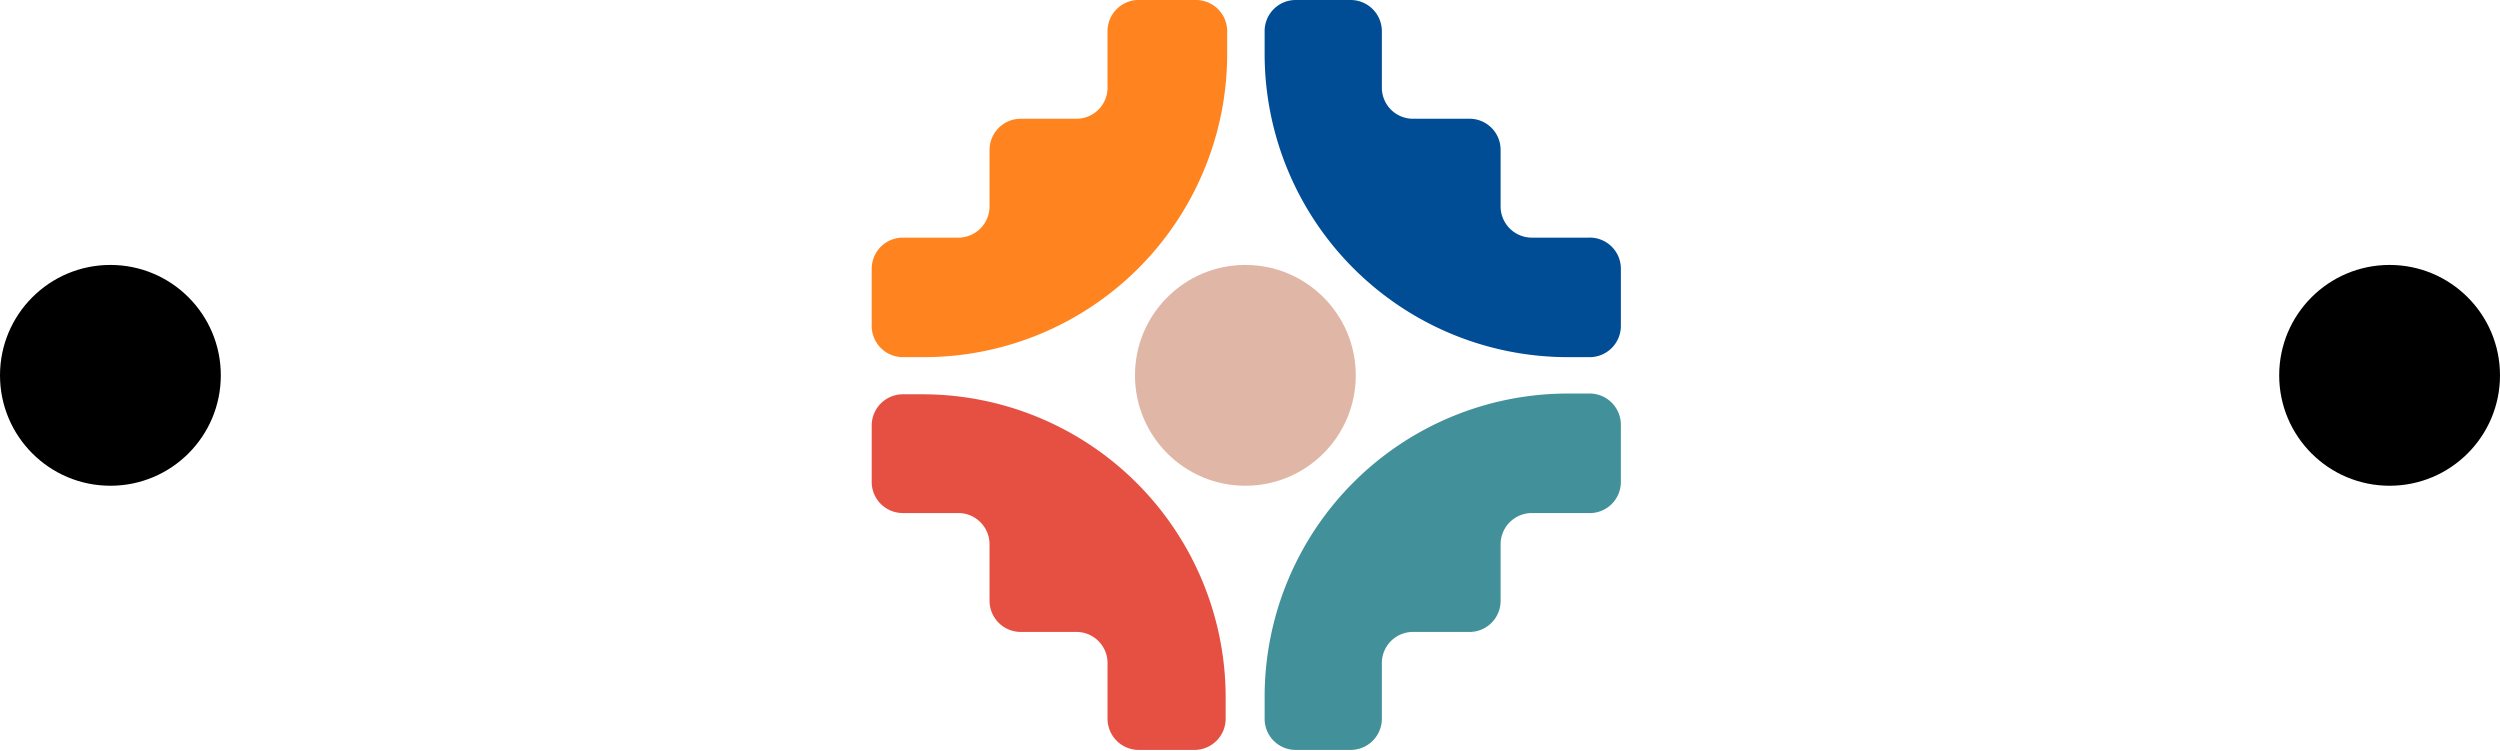 <?xml version="1.0" encoding="UTF-8"?> <svg xmlns="http://www.w3.org/2000/svg" id="Layer_1" data-name="Layer 1" viewBox="0 0 164.85 49.5"> <defs> <style>.cls-1{fill:#004c95;}.cls-2{fill:#ff831e;}.cls-3{fill:#e55043;}.cls-4{fill:#42909a;}.cls-5{fill:#e0b6a6;}</style> </defs> <title>Logo6 text</title> <path class="cls-1" d="M105.06,15.67h-3.72a2.06,2.06,0,0,1-2.06-2.06V9.89a2.05,2.05,0,0,0-2-2.06H93.51a2.05,2.05,0,0,1-2.06-2V2.06A2.06,2.06,0,0,0,89.39,0H85.72a2.05,2.05,0,0,0-2,2.1V3.62a20,20,0,0,0,20,19.93h1.49a2.06,2.06,0,0,0,2-2.06V17.72A2.05,2.05,0,0,0,105.06,15.67Z" transform="translate(-0.33)"></path> <path class="cls-2" d="M59.85,15.67h3.73a2.06,2.06,0,0,0,2-2.06V9.89a2.06,2.06,0,0,1,2.06-2.06h3.72a2.05,2.05,0,0,0,2-2V2.06A2.06,2.06,0,0,1,75.52,0h3.67a2.06,2.06,0,0,1,2.06,2.1V3.62a20,20,0,0,1-20,19.93H59.81a2.06,2.06,0,0,1-2-2.06V17.72A2.05,2.05,0,0,1,59.85,15.67Z" transform="translate(-0.33)"></path> <path class="cls-3" d="M59.85,33.83h3.73a2.06,2.06,0,0,1,2,2.06v3.72a2.06,2.06,0,0,0,2.06,2.06h3.72a2.05,2.05,0,0,1,2,2v3.72a2.06,2.06,0,0,0,2.06,2.06h3.67a2.06,2.06,0,0,0,2.06-2.1V45.88A20,20,0,0,0,61.3,26H59.81a2.06,2.06,0,0,0-2,2.06v3.77A2.05,2.05,0,0,0,59.85,33.83Z" transform="translate(-0.33)"></path> <path class="cls-4" d="M105.06,33.83h-3.72a2.06,2.06,0,0,0-2.06,2.06v3.72a2.05,2.05,0,0,1-2,2.06H93.51a2.05,2.05,0,0,0-2.06,2v3.72a2.06,2.06,0,0,1-2.06,2.06H85.72a2.05,2.05,0,0,1-2-2.1V45.88a20,20,0,0,1,20-19.93h1.49a2.06,2.06,0,0,1,2,2.06v3.77A2.05,2.05,0,0,1,105.06,33.83Z" transform="translate(-0.33)"></path> <circle class="cls-5" cx="82.12" cy="24.75" r="7.28"></circle> <circle cx="7.28" cy="24.75" r="7.28"></circle> <circle cx="157.57" cy="24.75" r="7.28"></circle> </svg> 